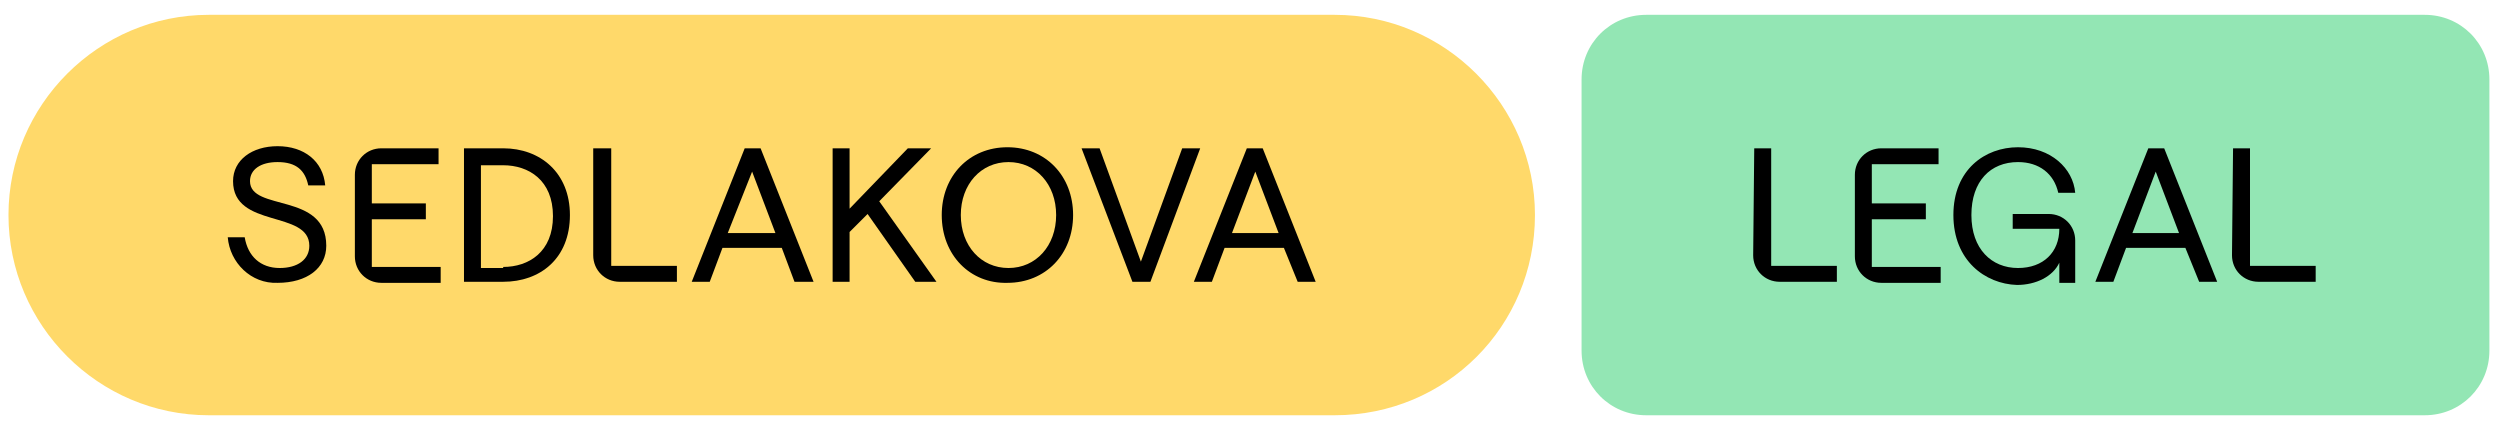 <?xml version="1.0" encoding="utf-8"?>
<!-- Generator: Adobe Illustrator 26.0.3, SVG Export Plug-In . SVG Version: 6.00 Build 0)  -->
<!DOCTYPE svg PUBLIC "-//W3C//DTD SVG 1.1//EN" "http://www.w3.org/Graphics/SVG/1.1/DTD/svg11.dtd">
<svg version="1.1" id="Vrstva_1" xmlns:x="http://ns.adobe.com/Extensibility/1.0/" xmlns:i="http://ns.adobe.com/AdobeIllustrator/10.0/" xmlns:graph="http://ns.adobe.com/Graphs/1.0/"
	 xmlns="http://www.w3.org/2000/svg" xmlns:xlink="http://www.w3.org/1999/xlink" x="0px" y="0px" width="236px" height="40px"
	 viewBox="0 0 236 40" style="enable-background:new 0 0 236 40;" xml:space="preserve">
<style type="text/css">
	.st0{fill:#FFD96A;}
	.st1{fill:#93E6B4;}
</style>
<g>
	<path class="st0" d="M126,39.2H19.7c-10.4,0-18.9-8.5-18.9-18.9l0,0C0.8,9.9,9.3,1.4,19.7,1.4H126c10.4,0,18.9,8.5,18.9,18.9l0,0
		C144.9,30.8,136.5,39.2,126,39.2z"/>
</g>
<path d="M21.5,22.4h1.6c0.3,1.8,1.5,2.9,3.3,2.9c1.7,0,2.8-0.8,2.8-2.1c0-3.4-7.2-1.6-7.2-6.1c0-2,1.8-3.3,4.2-3.3
	c2.5,0,4.3,1.4,4.5,3.7h-1.6c-0.3-1.4-1.1-2.2-2.9-2.2c-1.6,0-2.6,0.7-2.6,1.8c0,2.9,7.2,1,7.2,6.1c0,2.1-1.8,3.5-4.6,3.5
	C23.7,26.8,21.7,24.8,21.5,22.4z"/>
<path d="M33.5,16.5c0-1.4,1.1-2.5,2.5-2.5h5.4v1.5h-6.3v3.7h5.1v1.5h-5.1v4.5h6.5v1.5H36c-1.4,0-2.5-1.1-2.5-2.5V16.5z"/>
<path d="M43.8,14h3.7c3.5,0,6.3,2.3,6.3,6.3c0,4.1-2.8,6.3-6.3,6.3h-3.7V14z M47.5,25.2c2.4,0,4.7-1.4,4.7-4.8s-2.3-4.8-4.7-4.8
	h-2.1v9.7h2.1V25.2z"/>
<path d="M56.1,14h1.6v11.1h6.2v1.5h-5.4c-1.4,0-2.5-1.1-2.5-2.5V14H56.1z"/>
<path d="M73.8,23.4h-5.6L67,26.6h-1.7l5-12.6h1.5l5,12.6H75L73.8,23.4z M73.2,22L71,16.2L68.7,22H73.2z"/>
<path d="M81.9,20.2l-1.7,1.7v4.7h-1.6V14h1.6v5.7l5.5-5.7h2.2L83,19l5.4,7.6h-2L81.9,20.2z"/>
<path d="M88.9,20.3c0-3.7,2.6-6.4,6.2-6.4s6.2,2.7,6.2,6.4s-2.6,6.4-6.2,6.4C91.6,26.8,88.9,24.1,88.9,20.3z M99.7,20.3
	c0-2.9-1.9-5-4.5-5s-4.5,2.1-4.5,5s1.9,5,4.5,5C97.8,25.3,99.7,23.2,99.7,20.3z"/>
<path d="M102.1,14h1.7l3.9,10.7l3.9-10.7h1.7l-4.7,12.6h-1.7L102.1,14z"/>
<path d="M121.2,23.4h-5.6l-1.2,3.2h-1.7l5-12.6h1.5l5,12.6h-1.7L121.2,23.4z M120.7,22l-2.2-5.8l-2.2,5.8H120.7z"/>
<g>
	<path class="st1" d="M228.9,39.2h-73.5c-3.4,0-6.1-2.7-6.1-6.1V7.5c0-3.4,2.7-6.1,6.1-6.1h73.5c3.4,0,6.1,2.7,6.1,6.1v25.6
		C235,36.5,232.3,39.2,228.9,39.2z"/>
</g>
<g>
	<path d="M165.6,14h1.6v11.1h6.2v1.5H168c-1.4,0-2.5-1.1-2.5-2.5L165.6,14L165.6,14z"/>
	<path d="M175.1,16.5c0-1.4,1.1-2.5,2.5-2.5h5.4v1.5h-6.3v3.7h5.1v1.5h-5.1v4.5h6.5v1.5h-5.6c-1.4,0-2.5-1.1-2.5-2.5L175.1,16.5
		L175.1,16.5z"/>
	<path d="M184.4,20.3c0-4.3,3-6.4,6.1-6.4s5.2,2,5.4,4.3h-1.6c-0.4-1.8-1.8-2.9-3.8-2.9c-2.6,0-4.4,1.8-4.4,5s1.9,5,4.4,5
		c2.4,0,3.9-1.5,3.9-3.7H190v-1.4h3.4c1.4,0,2.5,1.1,2.5,2.5v4h-1.5v-1.9c-0.6,1.3-2.2,2.1-4,2.1C187.4,26.8,184.4,24.6,184.4,20.3z
		"/>
	<path d="M206.3,23.4h-5.6l-1.2,3.2h-1.7l5-12.6h1.5l5,12.6h-1.7L206.3,23.4z M205.7,22l-2.2-5.8l-2.2,5.8H205.7z"/>
	<path d="M210.8,14h1.6v11.1h6.2v1.5h-5.4c-1.4,0-2.5-1.1-2.5-2.5L210.8,14L210.8,14z"/>
</g>
</svg>
